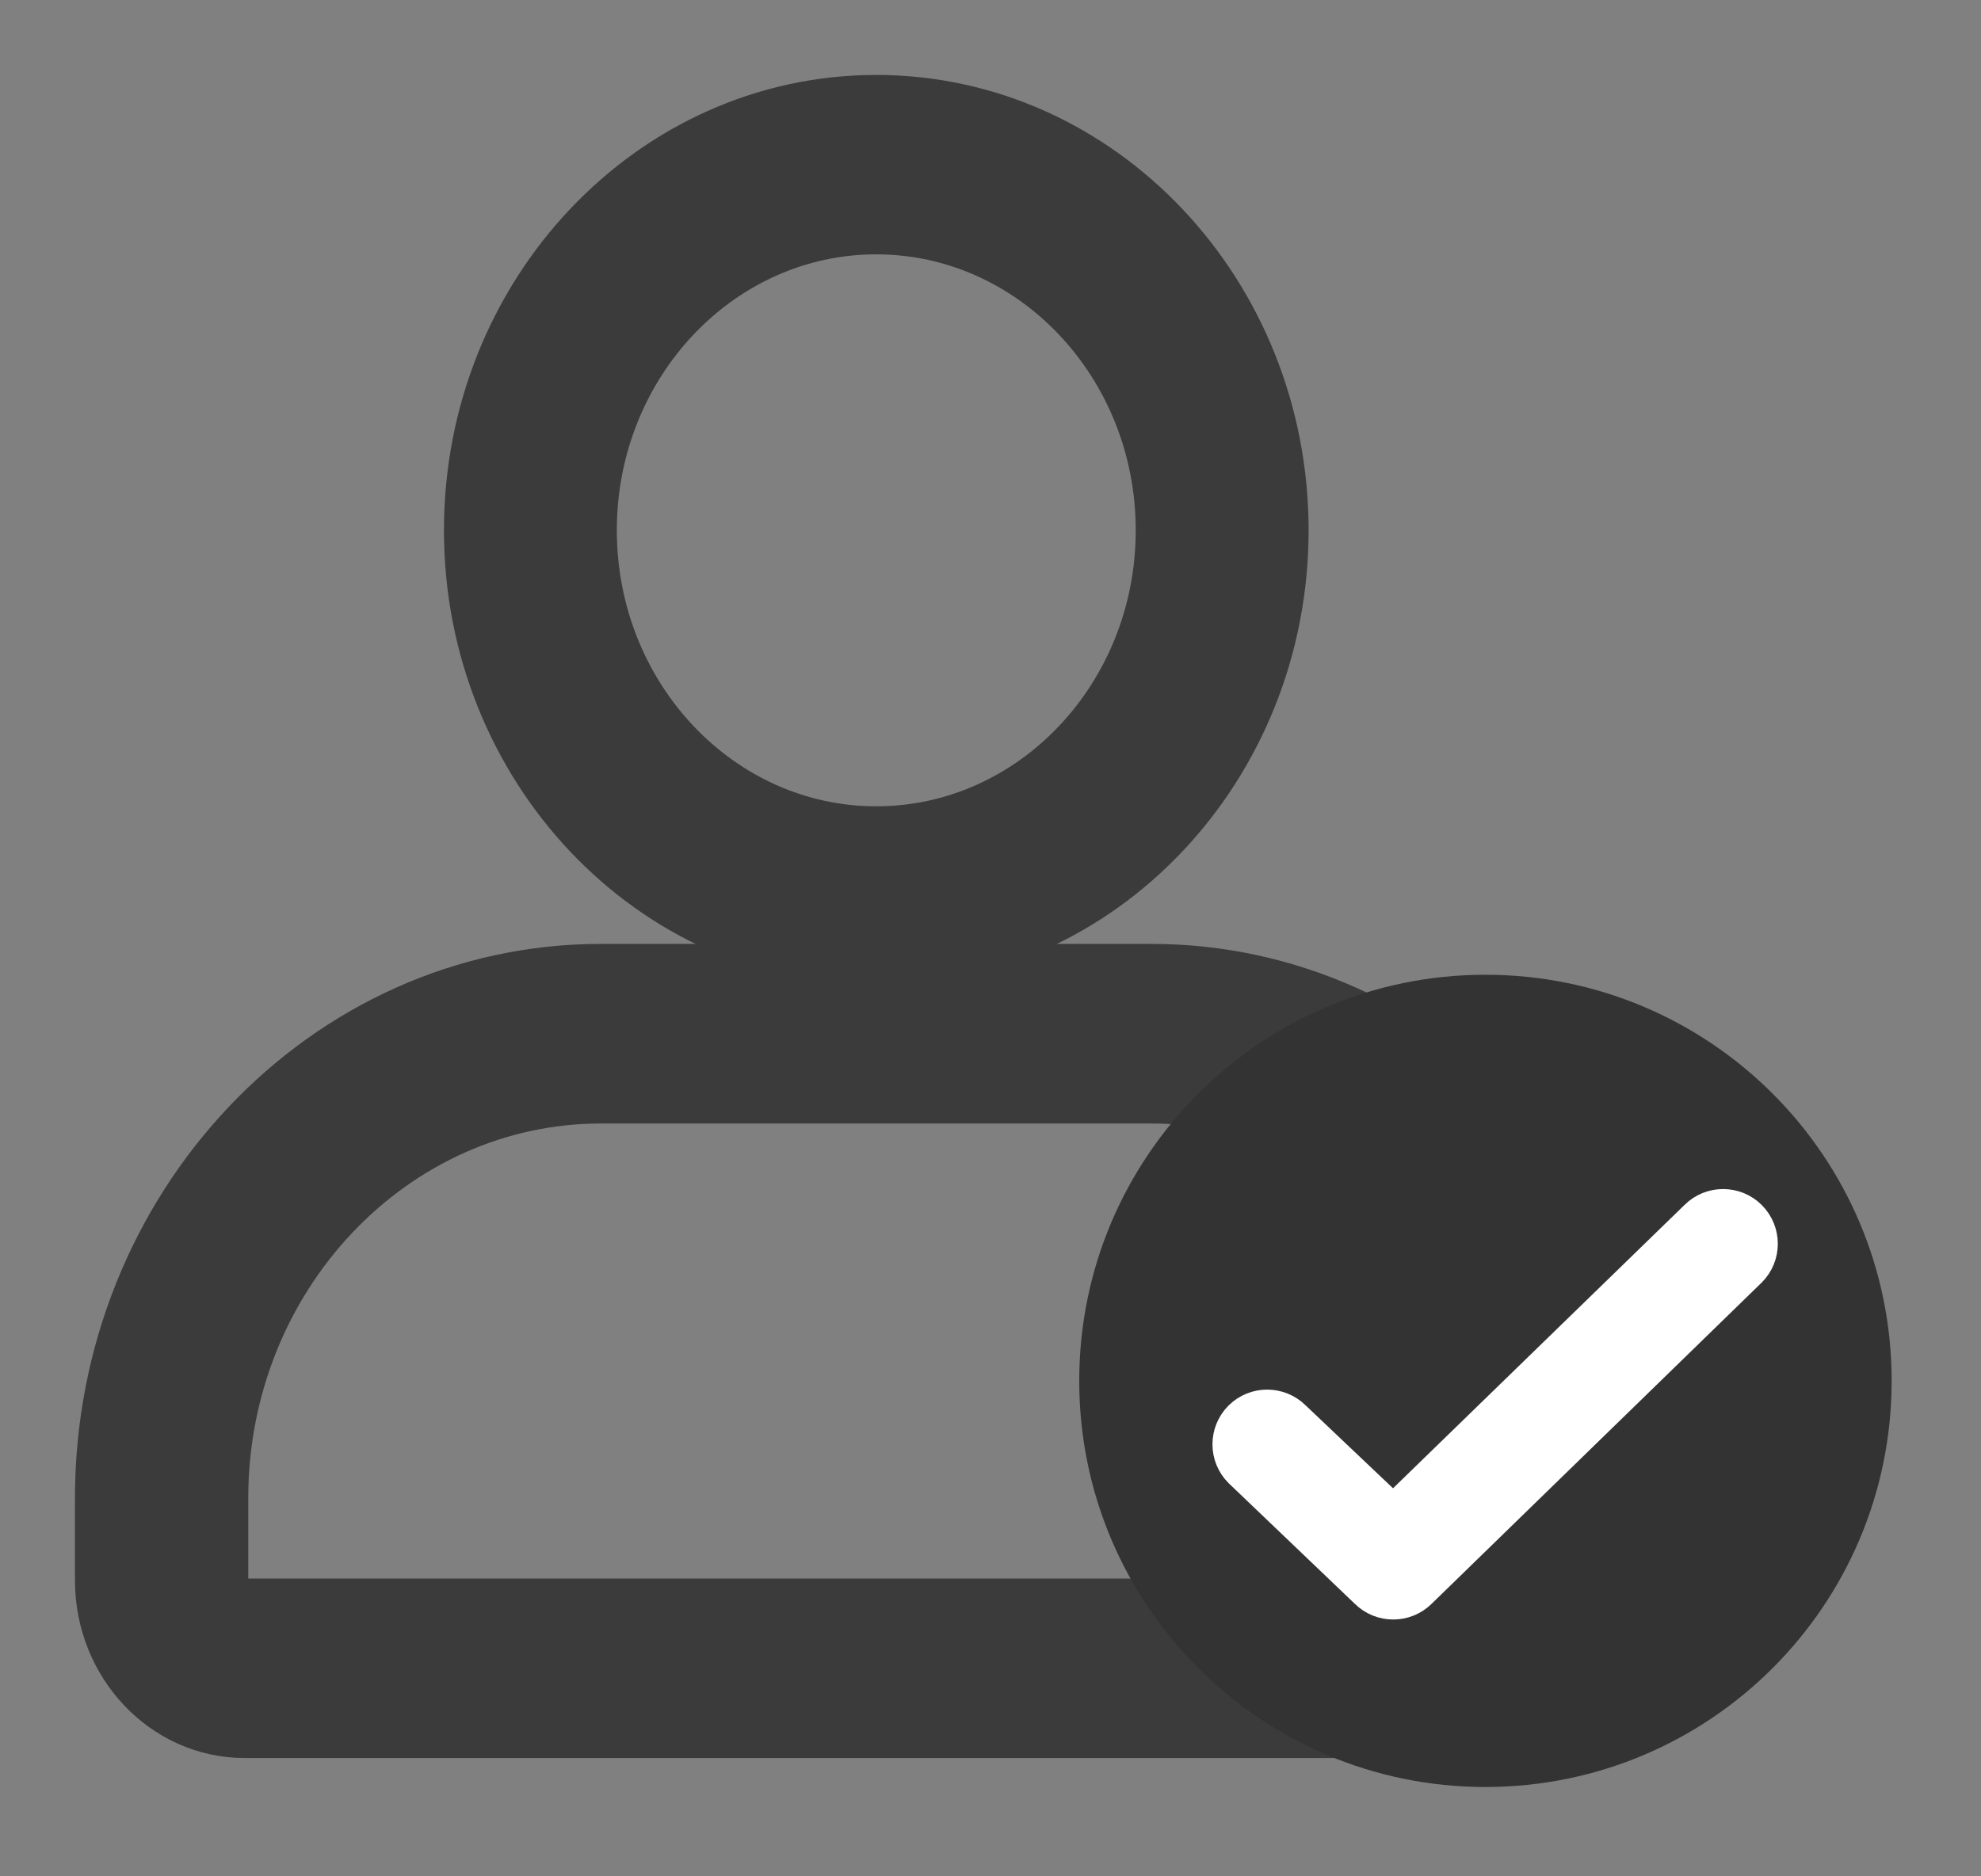 <?xml version="1.0" encoding="UTF-8"?>
<svg width="19px" height="18px" viewBox="0 0 19 18" version="1.1" xmlns="http://www.w3.org/2000/svg" xmlns:xlink="http://www.w3.org/1999/xlink">
    <rect x="0" y="0" width="19" height="18" fill="#808080" stroke="none"/>
    <title>icon-new-logined-cn</title>
    <g id="新导航" stroke="none" stroke-width="1" fill="none" fill-rule="evenodd">
        <g id="15-已登陆" transform="translate(-341, -14)" fill-rule="nonzero">
            <g id="icon-new-logined-cn" transform="translate(342, 15)">
                <g id="未登录备份" opacity="0.9" fill="#333333" stroke="#333333" stroke-width="0.562">
                    <path d="M13.46,15.584 L1.347,15.584 C0.604,15.584 0,14.946 0,14.161 L0,13.372 C0,10.596 2.137,8.336 4.763,8.336 L10.042,8.336 C12.668,8.336 14.805,10.596 14.805,13.372 L14.805,14.161 C14.805,14.946 14.201,15.584 13.46,15.584 Z M4.765,9.497 C2.743,9.497 1.1,11.236 1.1,13.372 L1.1,14.161 C1.1,14.305 1.212,14.424 1.348,14.424 L13.46,14.424 C13.597,14.424 13.709,14.305 13.709,14.161 L13.709,13.372 C13.709,11.234 12.064,9.497 10.044,9.497 L4.765,9.497 L4.765,9.497 Z M7.404,8.174 C5.273,8.174 3.539,6.341 3.539,4.087 C3.539,1.833 5.273,0 7.404,0 C9.536,0 11.27,1.833 11.27,4.087 C11.27,6.341 9.534,8.174 7.404,8.174 Z M7.404,1.159 C5.877,1.159 4.635,2.472 4.635,4.087 C4.635,5.703 5.877,7.016 7.404,7.016 C8.932,7.016 10.174,5.703 10.174,4.087 C10.174,2.472 8.93,1.159 7.404,1.159 Z" id="形状"></path>
                </g>
                <g id="Icon/Success" transform="translate(9.351, 8.351)">
                    <path d="M3.896,7.792 C1.744,7.792 0,6.048 0,3.896 C0,1.744 1.744,7.79999999e-07 3.896,7.79999999e-07 C6.048,7.79999999e-07 7.792,1.744 7.792,3.896 C7.792,6.048 6.048,7.792 3.896,7.792 L3.896,7.792 Z" id="Shape" fill="#333333" transform="translate(3.896, 3.896) scale(-1, 1) rotate(-180) translate(-3.896, -3.896) "></path>
                    <path d="M6.348,5.489 L3.184,2.409 C3.089,2.314 2.934,2.314 2.839,2.409 L1.63,3.565 C1.535,3.66 1.535,3.814 1.63,3.91 L1.63,3.91 C1.725,4.005 1.88,4.005 1.975,3.91 L3.012,2.926 L6.003,5.834 C6.098,5.929 6.253,5.929 6.348,5.834 L6.348,5.834 C6.443,5.738 6.443,5.584 6.348,5.489 L6.348,5.489 Z" id="Path" stroke="#FFFFFF" stroke-width="0.562" fill="#FFFFFF" transform="translate(3.989, 4.121) scale(-1, 1) rotate(-180) translate(-3.989, -4.121) "></path>
                </g>
            </g>
        </g>
    </g>
</svg>